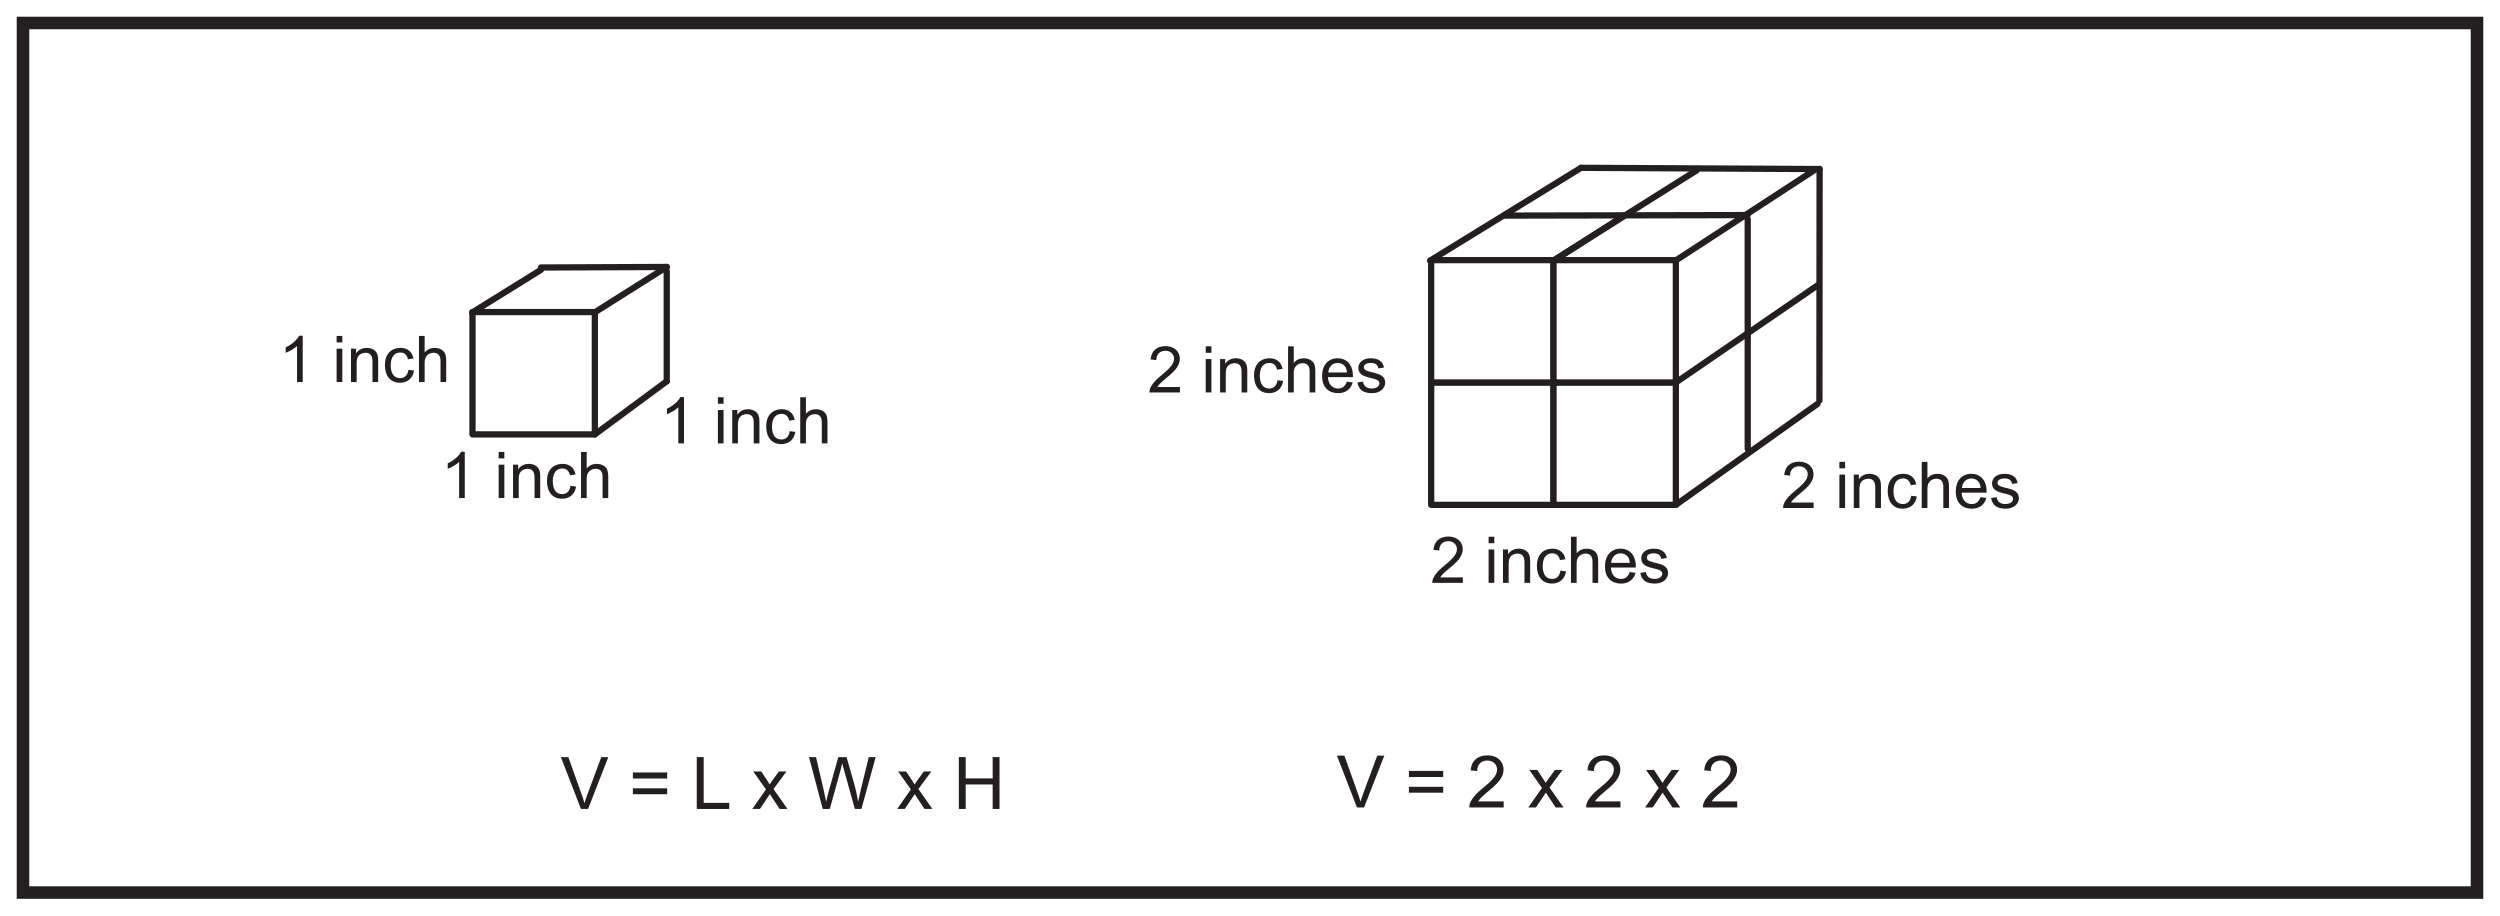 <?xml version="1.0" encoding="UTF-8"?>
<svg xmlns="http://www.w3.org/2000/svg" xmlns:xlink="http://www.w3.org/1999/xlink" width="598pt" height="219pt" viewBox="0 0 598 219" version="1.1">
<defs>
<g>
<symbol overflow="visible" id="glyph0-0">
<path style="stroke:none;" d="M 0.188 0 L 7.5 0 L 7.5 -10.25 L 0.188 -10.25 Z M 1.359 -9.516 L 6.328 -9.516 L 3.844 -5.781 Z M 0.922 -8.859 L 3.406 -5.125 C 3.406 -5.125 0.922 -1.391 0.922 -1.406 Z M 6.781 -8.859 L 6.781 -1.391 L 4.281 -5.125 Z M 6.328 -0.734 L 1.359 -0.734 L 3.844 -4.469 Z M 6.328 -0.734 "/>
</symbol>
<symbol overflow="visible" id="glyph0-1">
<path style="stroke:none;" d="M 2.312 -1.297 C 3.5 -3.281 7.703 -5.016 7.703 -8.078 C 7.703 -9.703 6.438 -11.078 4.266 -11.078 C 2.203 -11.078 0.875 -9.969 0.688 -7.891 L 2.078 -7.734 C 2.078 -9.203 3 -9.969 4.25 -9.969 C 5.453 -9.969 6.312 -9.141 6.312 -8.047 C 6.312 -6.703 5.031 -5.547 2.984 -3.859 C 1.125 -2.344 0.438 -0.969 0.438 -0.297 L 0.438 0 L 7.719 0 L 7.719 -1.297 Z M 2.312 -1.297 "/>
</symbol>
<symbol overflow="visible" id="glyph0-2">
<path style="stroke:none;" d=""/>
</symbol>
<symbol overflow="visible" id="glyph0-3">
<path style="stroke:none;" d="M 2.391 0 L 2.391 -7.984 L 1.031 -7.984 L 1.031 0 Z M 2.391 -9.484 L 2.391 -11.031 L 1.031 -11.031 L 1.031 -9.484 Z M 2.391 -9.484 "/>
</symbol>
<symbol overflow="visible" id="glyph0-4">
<path style="stroke:none;" d="M 2.266 -7.984 L 1.047 -7.984 L 1.047 0 L 2.406 0 L 2.406 -4.359 C 2.406 -5 2.453 -5.562 2.688 -6 C 3 -6.609 3.734 -7 4.516 -7 C 5.859 -7 6.188 -6.047 6.188 -4.859 L 6.188 0 L 7.547 0 L 7.547 -4.922 C 7.547 -5.703 7.547 -6.375 7.188 -7 C 6.781 -7.703 5.906 -8.172 4.812 -8.172 C 3.75 -8.172 2.844 -7.719 2.266 -6.859 Z M 2.266 -7.984 "/>
</symbol>
<symbol overflow="visible" id="glyph0-5">
<path style="stroke:none;" d="M 7.422 -5.641 C 7.094 -7.406 5.781 -8.172 4.375 -8.172 C 2 -8.172 0.594 -6.625 0.594 -4.094 C 0.594 -1.375 1.969 0.172 4.219 0.172 C 5.922 0.172 7.266 -0.844 7.562 -2.75 L 6.219 -2.922 C 6.031 -1.578 5.297 -0.938 4.219 -0.938 C 2.797 -0.938 1.984 -2 1.984 -4.031 C 1.984 -6.016 2.859 -7.062 4.297 -7.062 C 5.219 -7.062 5.875 -6.5 6.109 -5.438 Z M 7.422 -5.641 "/>
</symbol>
<symbol overflow="visible" id="glyph0-6">
<path style="stroke:none;" d="M 2.391 0 L 2.391 -4.375 C 2.391 -5 2.422 -5.562 2.719 -6.047 C 3.062 -6.609 3.75 -7 4.484 -7 C 5.641 -7 6.188 -6.328 6.188 -5.047 L 6.188 0 L 7.547 0 L 7.547 -5.047 C 7.547 -6.25 7.375 -7.016 6.688 -7.562 C 6.172 -7.969 5.531 -8.172 4.797 -8.172 C 3.812 -8.172 3.016 -7.812 2.391 -7.078 L 2.391 -11.031 L 1.031 -11.031 L 1.031 0 Z M 2.391 0 "/>
</symbol>
<symbol overflow="visible" id="glyph0-7">
<path style="stroke:none;" d="M 7.969 -3.656 L 7.969 -4 C 7.969 -6.641 6.469 -8.172 4.328 -8.172 C 2.047 -8.172 0.594 -6.516 0.594 -3.922 C 0.594 -1.375 2 0.172 4.484 0.172 C 6.219 0.172 7.484 -0.781 7.922 -2.406 L 6.516 -2.578 C 6.125 -1.484 5.469 -0.938 4.422 -0.938 C 3.062 -0.938 2.094 -1.906 2 -3.656 Z M 2.078 -4.781 C 2.172 -6.078 3.047 -7.062 4.344 -7.062 C 5.234 -7.062 6.016 -6.547 6.328 -5.781 C 6.484 -5.422 6.5 -5.062 6.531 -4.781 Z M 2.078 -4.781 "/>
</symbol>
<symbol overflow="visible" id="glyph0-8">
<path style="stroke:none;" d="M 6.812 -5.938 C 6.719 -6.516 6.578 -6.984 6.062 -7.422 C 5.469 -7.953 4.688 -8.172 3.672 -8.172 C 1.781 -8.172 0.703 -7.156 0.703 -5.875 C 0.703 -2.844 5.734 -3.969 5.734 -2.203 C 5.734 -1.531 5.109 -0.938 3.875 -0.938 C 2.734 -0.938 1.969 -1.484 1.812 -2.594 L 0.484 -2.391 C 0.781 -0.609 1.906 0.172 4 0.172 C 5.891 0.172 7.125 -0.969 7.125 -2.359 C 7.125 -5.359 2.016 -4.328 2.016 -6.016 C 2.016 -6.656 2.641 -7.062 3.75 -7.062 C 4.734 -7.062 5.359 -6.625 5.484 -5.75 Z M 6.812 -5.938 "/>
</symbol>
<symbol overflow="visible" id="glyph0-9">
<path style="stroke:none;" d="M 5.781 -11.078 L 4.906 -11.078 C 4.422 -10.094 3.219 -9.016 1.703 -8.297 L 1.703 -7 C 2.594 -7.312 3.75 -7.984 4.422 -8.625 L 4.422 0 L 5.781 0 Z M 5.781 -11.078 "/>
</symbol>
<symbol overflow="visible" id="glyph1-0">
<path style="stroke:none;" d="M 0.203 0 L 8.438 0 L 8.438 -11.516 L 0.203 -11.516 Z M 1.531 -10.703 L 7.125 -10.703 L 4.328 -6.5 Z M 1.047 -9.969 L 3.828 -5.766 C 3.828 -5.766 1.047 -1.562 1.047 -1.578 Z M 7.625 -9.969 L 7.625 -1.562 L 4.812 -5.766 Z M 7.125 -0.828 L 1.531 -0.828 L 4.328 -5.031 Z M 7.125 -0.828 "/>
</symbol>
<symbol overflow="visible" id="glyph1-1">
<path style="stroke:none;" d="M 6.609 0 L 11.453 -12.406 L 9.766 -12.406 L 6.422 -3.391 C 6.172 -2.703 5.938 -2.031 5.75 -1.375 C 5.422 -2.594 5.188 -3.203 5.109 -3.391 L 1.891 -12.406 L 0.109 -12.406 L 4.906 0 Z M 6.609 0 "/>
</symbol>
<symbol overflow="visible" id="glyph1-2">
<path style="stroke:none;" d=""/>
</symbol>
<symbol overflow="visible" id="glyph1-3">
<path style="stroke:none;" d="M 9.156 -4.938 L 0.953 -4.938 L 0.953 -3.531 L 9.156 -3.531 Z M 9.156 -8.734 L 0.953 -8.734 L 0.953 -7.281 L 9.156 -7.281 Z M 9.156 -8.734 "/>
</symbol>
<symbol overflow="visible" id="glyph1-4">
<path style="stroke:none;" d="M 9.062 0 L 9.062 -1.453 L 2.953 -1.453 L 2.953 -12.406 L 1.297 -12.406 L 1.297 0 Z M 9.062 0 "/>
</symbol>
<symbol overflow="visible" id="glyph1-5">
<path style="stroke:none;" d="M 1.953 0 L 4.328 -3.547 C 4.5 -3.312 4.672 -3 4.812 -2.797 L 6.672 0 L 8.547 0 L 5.203 -4.766 L 8.297 -8.969 L 6.484 -8.969 L 4.953 -6.859 C 4.734 -6.547 4.484 -6.203 4.281 -5.875 C 4.078 -6.219 3.844 -6.578 3.656 -6.875 L 2.266 -8.969 L 0.359 -8.969 L 3.391 -4.672 L 0.125 0 Z M 1.953 0 "/>
</symbol>
<symbol overflow="visible" id="glyph1-6">
<path style="stroke:none;" d="M 5.188 0 L 7.797 -9.438 C 7.922 -9.906 8.062 -10.453 8.156 -10.922 C 8.281 -10.344 8.422 -9.875 8.531 -9.531 L 11.172 0 L 12.75 0 L 16.156 -12.406 L 14.5 -12.406 L 12.562 -4.438 C 12.359 -3.594 12.141 -2.672 11.953 -1.734 C 11.781 -2.891 11.453 -4.484 10.984 -6.141 L 9.203 -12.406 L 7.219 -12.406 L 4.875 -4.031 C 4.656 -3.312 4.5 -2.516 4.312 -1.734 C 4.141 -2.641 3.969 -3.438 3.797 -4.172 C 3.797 -4.203 3.781 -4.234 3.781 -4.266 L 1.891 -12.406 L 0.203 -12.406 L 3.5 0 Z M 5.188 0 "/>
</symbol>
<symbol overflow="visible" id="glyph1-7">
<path style="stroke:none;" d="M 3.031 0 L 3.031 -5.859 L 9.484 -5.859 L 9.484 0 L 11.125 0 L 11.125 -12.406 L 9.484 -12.406 L 9.484 -7.312 L 3.031 -7.312 L 3.031 -12.406 L 1.391 -12.406 L 1.391 0 Z M 3.031 0 "/>
</symbol>
<symbol overflow="visible" id="glyph1-8">
<path style="stroke:none;" d="M 2.594 -1.453 C 3.938 -3.688 8.656 -5.656 8.656 -9.078 C 8.656 -10.922 7.25 -12.453 4.797 -12.453 C 2.484 -12.453 0.984 -11.219 0.781 -8.875 L 2.344 -8.703 C 2.344 -10.344 3.375 -11.219 4.781 -11.219 C 6.141 -11.219 7.109 -10.281 7.109 -9.047 C 7.109 -7.531 5.672 -6.234 3.359 -4.344 C 1.266 -2.641 0.484 -1.094 0.484 -0.328 L 0.484 0 L 8.688 0 L 8.688 -1.453 Z M 2.594 -1.453 "/>
</symbol>
</g>
</defs>
<g id="surface1">
<rect x="0" y="0" width="598" height="219" style="fill:rgb(100%,100%,100%);fill-opacity:1;stroke:none;"/>
<path style=" stroke:none;fill-rule:nonzero;fill:rgb(100%,100%,100%);fill-opacity:1;" d="M 5.5 5.5 L 592.5 5.5 L 592.5 213.5 L 5.5 213.5 Z M 5.5 5.5 "/>
<path style=" stroke:none;fill-rule:nonzero;fill:rgb(13.73%,12.16%,12.549%);fill-opacity:1;" d="M 594 4 L 4 4 L 4 215 L 594 215 Z M 591 212 L 7 212 L 7 7 L 591 7 Z M 591 212 "/>
<path style="fill-rule:nonzero;fill:rgb(100%,100%,100%);fill-opacity:1;stroke-width:1.5;stroke-linecap:round;stroke-linejoin:round;stroke:rgb(13.73%,12.16%,12.549%);stroke-opacity:1;stroke-miterlimit:4;" d="M 371.598 98.242 L 342.336 98.242 L 342.336 127.508 L 371.598 127.508 Z M 371.598 98.242 " transform="matrix(1,0,0,-1,0,219)"/>
<path style="fill-rule:nonzero;fill:rgb(100%,100%,100%);fill-opacity:1;stroke-width:1.5;stroke-linecap:round;stroke-linejoin:round;stroke:rgb(13.73%,12.16%,12.549%);stroke-opacity:1;stroke-miterlimit:4;" d="M 400.863 98.242 L 371.598 98.242 L 371.598 127.508 L 400.863 127.508 Z M 400.863 98.242 " transform="matrix(1,0,0,-1,0,219)"/>
<path style="fill-rule:nonzero;fill:rgb(100%,100%,100%);fill-opacity:1;stroke-width:1.5;stroke-linecap:round;stroke-linejoin:round;stroke:rgb(13.73%,12.16%,12.549%);stroke-opacity:1;stroke-miterlimit:4;" d="M 371.598 127.508 L 342.336 127.508 L 342.336 156.77 L 371.598 156.77 Z M 371.598 127.508 " transform="matrix(1,0,0,-1,0,219)"/>
<path style="fill-rule:nonzero;fill:rgb(100%,100%,100%);fill-opacity:1;stroke-width:1.5;stroke-linecap:round;stroke-linejoin:round;stroke:rgb(13.73%,12.16%,12.549%);stroke-opacity:1;stroke-miterlimit:4;" d="M 400.863 127.508 L 371.598 127.508 L 371.598 156.77 L 400.863 156.77 Z M 400.863 127.508 " transform="matrix(1,0,0,-1,0,219)"/>
<path style="fill:none;stroke-width:1.5;stroke-linecap:round;stroke-linejoin:round;stroke:rgb(13.73%,12.16%,12.549%);stroke-opacity:1;stroke-miterlimit:4;" d="M -0.001 0.001 L 33.87 24.134 " transform="matrix(1,0,0,-1,400.864,120.759)"/>
<path style="fill:none;stroke-width:1.5;stroke-linecap:round;stroke-linejoin:round;stroke:rgb(13.73%,12.16%,12.549%);stroke-opacity:1;stroke-miterlimit:4;" d="M -0.001 0.001 L 33.87 23.22 " transform="matrix(1,0,0,-1,400.864,91.493)"/>
<path style="fill:none;stroke-width:1.5;stroke-linecap:round;stroke-linejoin:round;stroke:rgb(13.73%,12.16%,12.549%);stroke-opacity:1;stroke-miterlimit:4;" d="M -0.001 -0.001 L -0.001 54.948 " transform="matrix(1,0,0,-1,418.055,107.358)"/>
<path style="fill:none;stroke-width:1.5;stroke-linecap:round;stroke-linejoin:round;stroke:rgb(13.73%,12.16%,12.549%);stroke-opacity:1;stroke-miterlimit:4;" d="M -0.001 0.001 L 0.046 55.4 " transform="matrix(1,0,0,-1,435.204,95.798)"/>
<path style="fill:none;stroke-width:1.5;stroke-linecap:round;stroke-linejoin:round;stroke:rgb(13.73%,12.16%,12.549%);stroke-opacity:1;stroke-miterlimit:4;" d="M 0.001 0 L 58.029 0.129 " transform="matrix(1,0,0,-1,360.026,51.575)"/>
<path style="fill:none;stroke-width:1.5;stroke-linecap:round;stroke-linejoin:round;stroke:rgb(13.73%,12.16%,12.549%);stroke-opacity:1;stroke-miterlimit:4;" d="M -0 -0.001 L 17.191 11.011 " transform="matrix(1,0,0,-1,371.512,62.456)"/>
<path style="fill:none;stroke-width:1.5;stroke-linecap:round;stroke-linejoin:round;stroke:rgb(13.73%,12.16%,12.549%);stroke-opacity:1;stroke-miterlimit:4;" d="M 0.002 -0.001 L 57.064 -0.297 " transform="matrix(1,0,0,-1,378.182,40.14)"/>
<path style="fill:none;stroke-width:1.5;stroke-linecap:round;stroke-linejoin:round;stroke:rgb(13.73%,12.16%,12.549%);stroke-opacity:1;stroke-miterlimit:4;" d="M -0.001 -0 L 33.136 21.601 " transform="matrix(1,0,0,-1,400.775,62.351)"/>
<path style="fill:none;stroke-width:1.5;stroke-linecap:round;stroke-linejoin:round;stroke:rgb(13.73%,12.16%,12.549%);stroke-opacity:1;stroke-miterlimit:4;" d="M -0 -0 L 34.324 21.601 " transform="matrix(1,0,0,-1,371.512,62.351)"/>
<path style="fill:none;stroke-width:1.5;stroke-linecap:round;stroke-linejoin:round;stroke:rgb(13.73%,12.16%,12.549%);stroke-opacity:1;stroke-miterlimit:4;" d="M -0.001 -0 L 36.112 22.211 " transform="matrix(1,0,0,-1,342.071,62.351)"/>
<g style="fill:rgb(13.73%,12.16%,12.549%);fill-opacity:1;">
  <use xlink:href="#glyph0-1" x="342.188" y="139.417"/>
  <use xlink:href="#glyph0-2" x="350.757" y="139.417"/>
  <use xlink:href="#glyph0-3" x="355.042" y="139.417"/>
  <use xlink:href="#glyph0-4" x="358.464" y="139.417"/>
  <use xlink:href="#glyph0-5" x="367.034" y="139.417"/>
  <use xlink:href="#glyph0-6" x="374.74" y="139.417"/>
  <use xlink:href="#glyph0-7" x="383.31" y="139.417"/>
  <use xlink:href="#glyph0-8" x="391.88" y="139.417"/>
</g>
<g style="fill:rgb(13.73%,12.16%,12.549%);fill-opacity:1;">
  <use xlink:href="#glyph0-1" x="274.523" y="93.87"/>
  <use xlink:href="#glyph0-2" x="283.093" y="93.87"/>
  <use xlink:href="#glyph0-3" x="287.378" y="93.87"/>
  <use xlink:href="#glyph0-4" x="290.8" y="93.87"/>
  <use xlink:href="#glyph0-5" x="299.369" y="93.87"/>
  <use xlink:href="#glyph0-6" x="307.076" y="93.87"/>
  <use xlink:href="#glyph0-7" x="315.646" y="93.87"/>
  <use xlink:href="#glyph0-8" x="324.216" y="93.87"/>
</g>
<g style="fill:rgb(13.73%,12.16%,12.549%);fill-opacity:1;">
  <use xlink:href="#glyph0-1" x="426.098" y="121.506"/>
  <use xlink:href="#glyph0-2" x="434.667" y="121.506"/>
  <use xlink:href="#glyph0-3" x="438.952" y="121.506"/>
  <use xlink:href="#glyph0-4" x="442.374" y="121.506"/>
  <use xlink:href="#glyph0-5" x="450.944" y="121.506"/>
  <use xlink:href="#glyph0-6" x="458.65" y="121.506"/>
  <use xlink:href="#glyph0-7" x="467.22" y="121.506"/>
  <use xlink:href="#glyph0-8" x="475.79" y="121.506"/>
</g>
<path style="fill:none;stroke-width:1.5;stroke-linecap:round;stroke-linejoin:round;stroke:rgb(13.73%,12.16%,12.549%);stroke-opacity:1;stroke-miterlimit:4;" d="M 142.285 115.098 L 113.02 115.098 L 113.02 144.359 L 142.285 144.359 Z M 142.285 115.098 " transform="matrix(1,0,0,-1,0,219)"/>
<path style="fill:none;stroke-width:1.5;stroke-linecap:round;stroke-linejoin:round;stroke:rgb(13.73%,12.16%,12.549%);stroke-opacity:1;stroke-miterlimit:4;" d="M -0.001 0.001 L 17.194 12.7 " transform="matrix(1,0,0,-1,142.287,103.903)"/>
<path style="fill:none;stroke-width:1.5;stroke-linecap:round;stroke-linejoin:round;stroke:rgb(13.73%,12.16%,12.549%);stroke-opacity:1;stroke-miterlimit:4;" d="M 0.002 0.002 L 0.002 26.384 " transform="matrix(1,0,0,-1,159.479,91.205)"/>
<path style="fill:none;stroke-width:1.5;stroke-linecap:round;stroke-linejoin:round;stroke:rgb(13.73%,12.16%,12.549%);stroke-opacity:1;stroke-miterlimit:4;" d="M -0.001 0 L 30.077 0.129 " transform="matrix(1,0,0,-1,129.403,63.985)"/>
<path style="fill:none;stroke-width:1.5;stroke-linecap:round;stroke-linejoin:round;stroke:rgb(13.73%,12.16%,12.549%);stroke-opacity:1;stroke-miterlimit:4;" d="M -0.002 -0 L 17.284 10.906 " transform="matrix(1,0,0,-1,142.197,74.761)"/>
<path style="fill:none;stroke-width:1.5;stroke-linecap:round;stroke-linejoin:round;stroke:rgb(13.73%,12.16%,12.549%);stroke-opacity:1;stroke-miterlimit:4;" d="M -0.001 -0 L 16.468 10.226 " transform="matrix(1,0,0,-1,112.934,74.761)"/>
<g style="fill:rgb(13.73%,12.16%,12.549%);fill-opacity:1;">
  <use xlink:href="#glyph0-9" x="105.395" y="119.13"/>
  <use xlink:href="#glyph0-2" x="113.965" y="119.13"/>
  <use xlink:href="#glyph0-3" x="118.25" y="119.13"/>
  <use xlink:href="#glyph0-4" x="121.672" y="119.13"/>
  <use xlink:href="#glyph0-5" x="130.242" y="119.13"/>
  <use xlink:href="#glyph0-6" x="137.948" y="119.13"/>
</g>
<g style="fill:rgb(13.73%,12.16%,12.549%);fill-opacity:1;">
  <use xlink:href="#glyph0-9" x="157.832" y="106.06"/>
  <use xlink:href="#glyph0-2" x="166.401" y="106.06"/>
  <use xlink:href="#glyph0-3" x="170.686" y="106.06"/>
  <use xlink:href="#glyph0-4" x="174.108" y="106.06"/>
  <use xlink:href="#glyph0-5" x="182.678" y="106.06"/>
  <use xlink:href="#glyph0-6" x="190.384" y="106.06"/>
</g>
<g style="fill:rgb(13.73%,12.16%,12.549%);fill-opacity:1;">
  <use xlink:href="#glyph0-9" x="66.631" y="91.386"/>
  <use xlink:href="#glyph0-2" x="75.201" y="91.386"/>
  <use xlink:href="#glyph0-3" x="79.486" y="91.386"/>
  <use xlink:href="#glyph0-4" x="82.907" y="91.386"/>
  <use xlink:href="#glyph0-5" x="91.477" y="91.386"/>
  <use xlink:href="#glyph0-6" x="99.184" y="91.386"/>
</g>
<g style="fill:rgb(13.73%,12.16%,12.549%);fill-opacity:1;">
  <use xlink:href="#glyph1-1" x="134.056" y="193.504"/>
  <use xlink:href="#glyph1-2" x="145.614" y="193.504"/>
  <use xlink:href="#glyph1-3" x="150.432" y="193.504"/>
  <use xlink:href="#glyph1-2" x="160.552" y="193.504"/>
  <use xlink:href="#glyph1-4" x="165.369" y="193.504"/>
  <use xlink:href="#glyph1-2" x="175.004" y="193.504"/>
  <use xlink:href="#glyph1-5" x="179.821" y="193.504"/>
  <use xlink:href="#glyph1-2" x="188.485" y="193.504"/>
  <use xlink:href="#glyph1-6" x="193.303" y="193.504"/>
  <use xlink:href="#glyph1-2" x="209.661" y="193.504"/>
  <use xlink:href="#glyph1-5" x="214.478" y="193.504"/>
  <use xlink:href="#glyph1-2" x="223.143" y="193.504"/>
  <use xlink:href="#glyph1-7" x="227.96" y="193.504"/>
</g>
<g style="fill:rgb(13.73%,12.16%,12.549%);fill-opacity:1;">
  <use xlink:href="#glyph1-1" x="319.68" y="193.14"/>
  <use xlink:href="#glyph1-2" x="331.238" y="193.14"/>
  <use xlink:href="#glyph1-3" x="336.056" y="193.14"/>
  <use xlink:href="#glyph1-2" x="346.176" y="193.14"/>
  <use xlink:href="#glyph1-8" x="350.993" y="193.14"/>
  <use xlink:href="#glyph1-2" x="360.628" y="193.14"/>
  <use xlink:href="#glyph1-5" x="365.445" y="193.14"/>
  <use xlink:href="#glyph1-2" x="374.109" y="193.14"/>
  <use xlink:href="#glyph1-8" x="378.927" y="193.14"/>
  <use xlink:href="#glyph1-2" x="388.561" y="193.14"/>
  <use xlink:href="#glyph1-5" x="393.379" y="193.14"/>
  <use xlink:href="#glyph1-2" x="402.043" y="193.14"/>
  <use xlink:href="#glyph1-8" x="406.86" y="193.14"/>
</g>
</g>
</svg>
